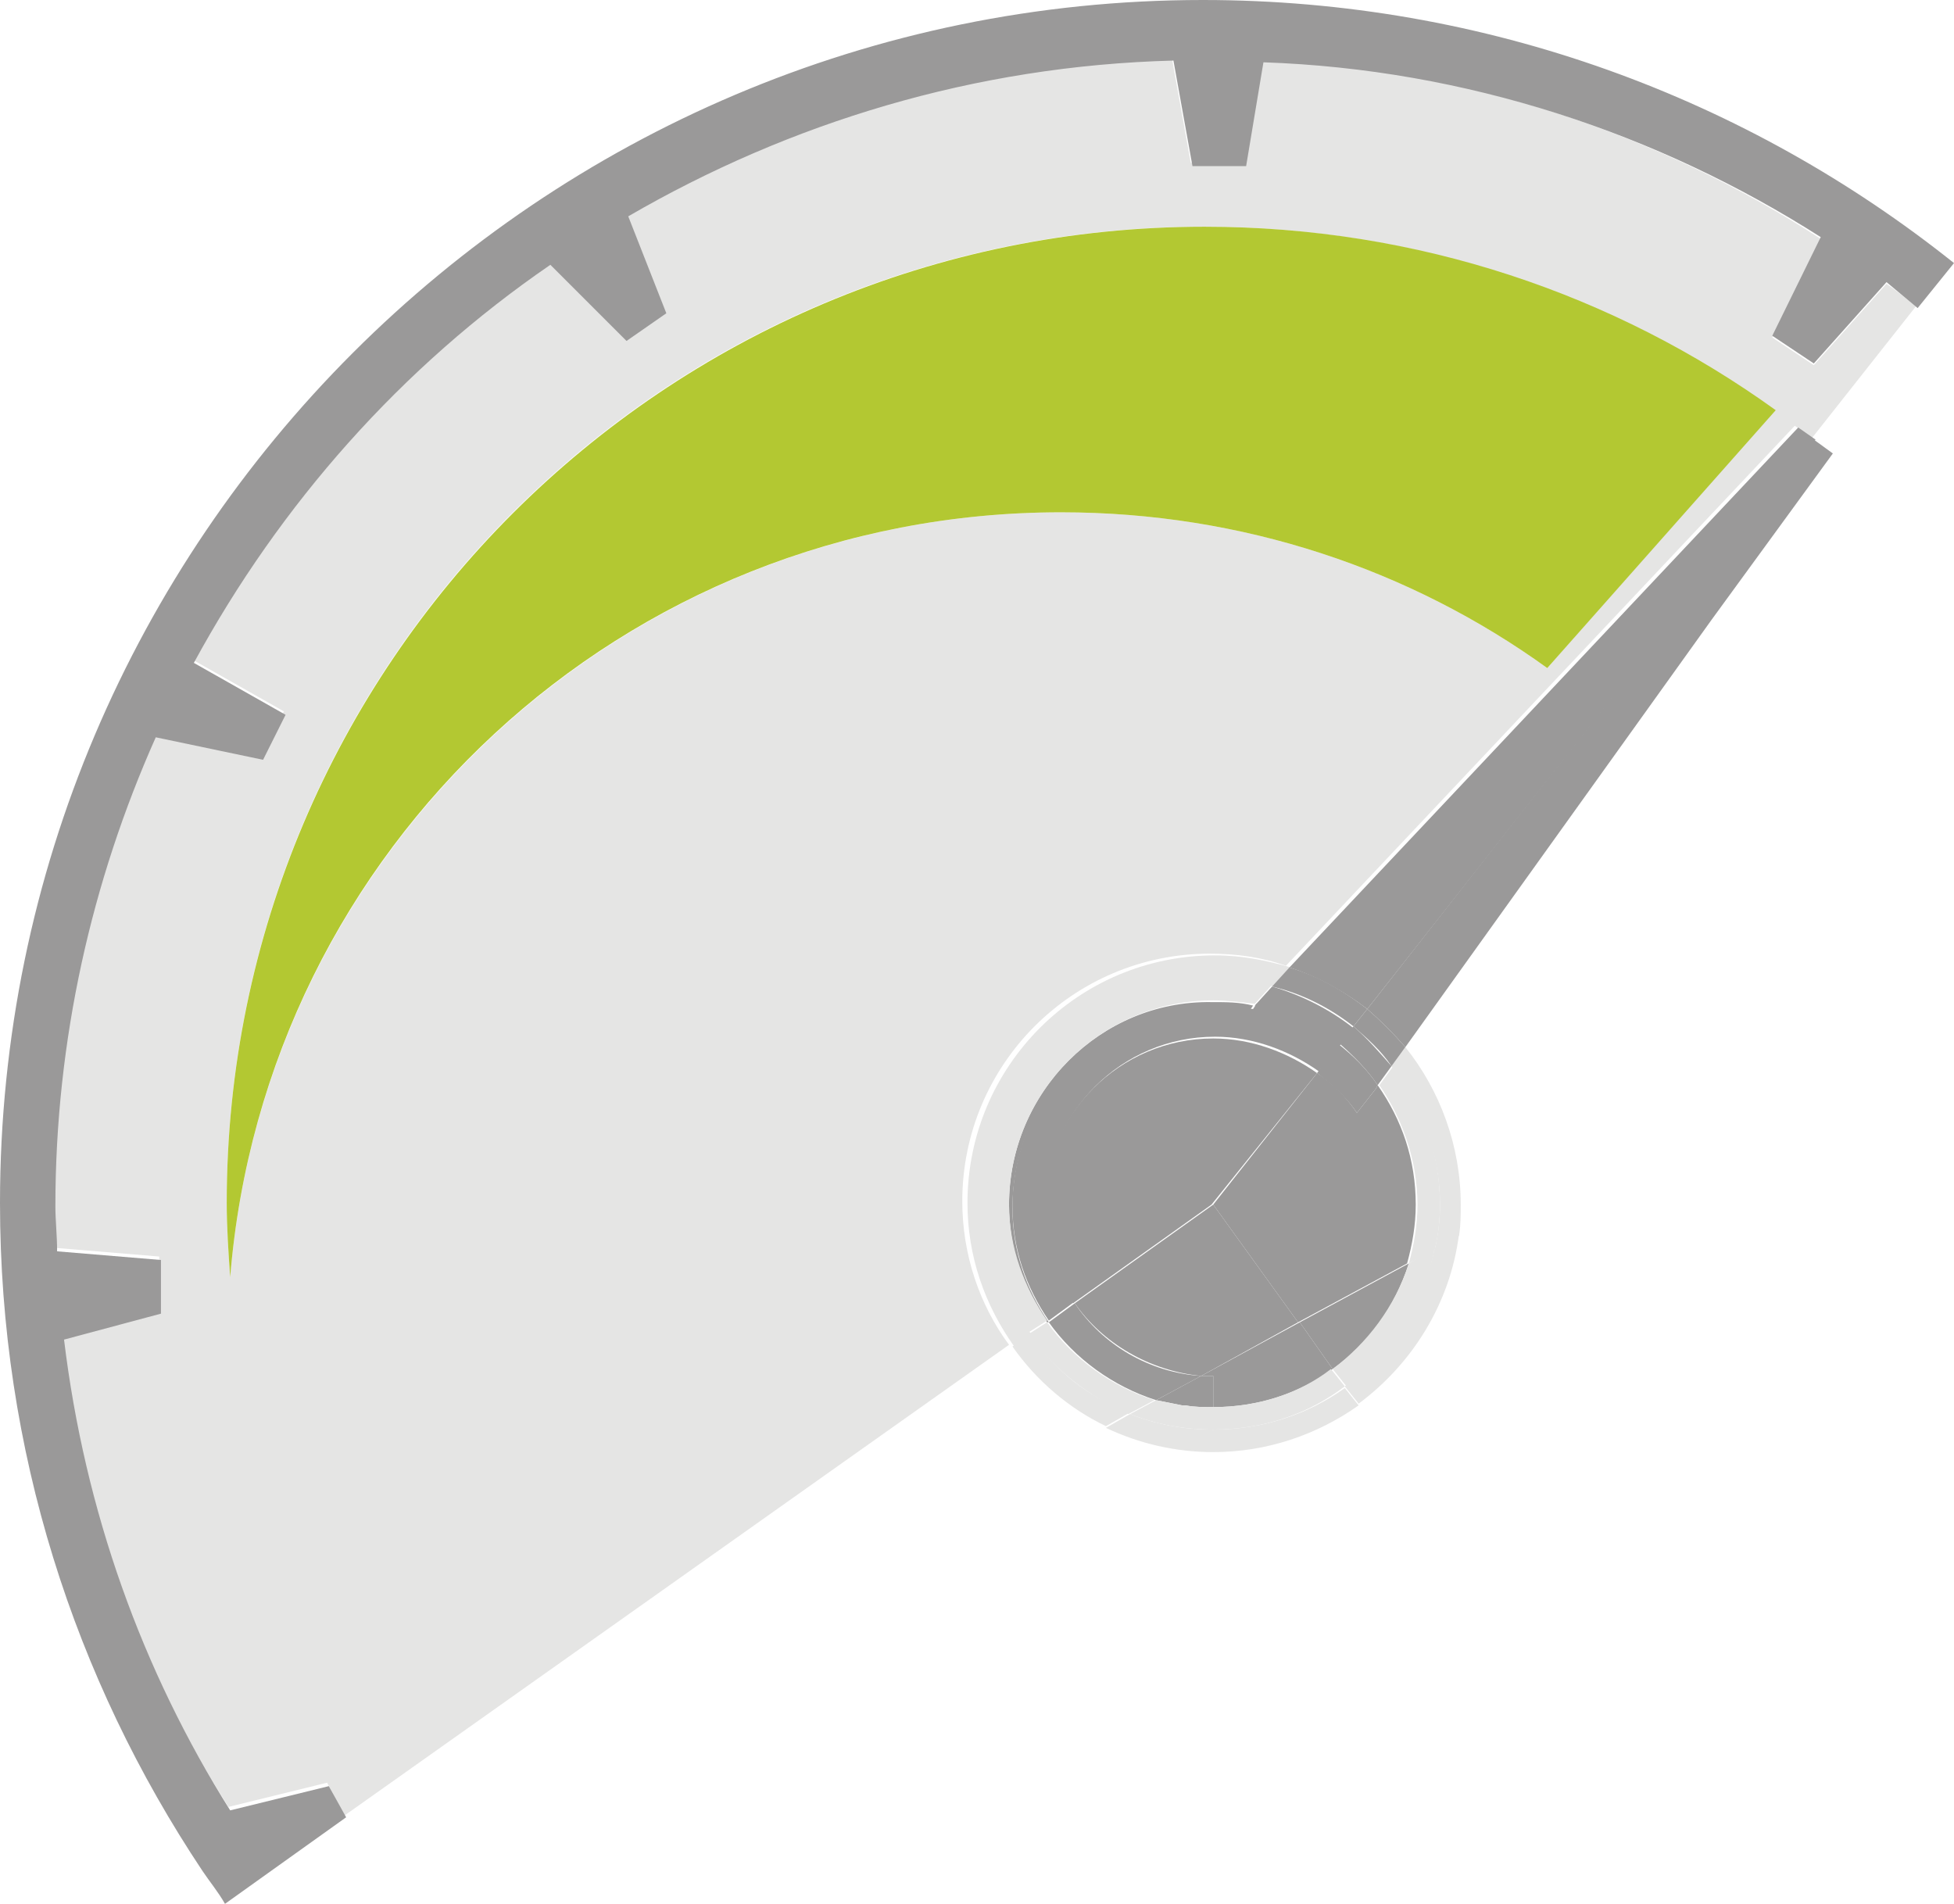 <?xml version="1.0" encoding="utf-8"?>
<!-- Generator: Adobe Illustrator 24.1.1, SVG Export Plug-In . SVG Version: 6.00 Build 0)  -->
<svg version="1.1" id="Calque_1" xmlns="http://www.w3.org/2000/svg" xmlns:xlink="http://www.w3.org/1999/xlink" x="0px" y="0px"
	 viewBox="0 0 112.9 110" style="enable-background:new 0 0 112.9 110;" xml:space="preserve">
<style type="text/css">
	.st0{fill:#E5E5E4;}
	.st1{fill:#9A9999;}
	.st2{fill:#B3C832;}
</style>
<g>
	<path class="st0" d="M109,16.4l-4.2,4.7l-2.4-1.6l2.8-5.7C95.8,7.7,84.7,4,72.9,3.4l-1,6h-3.1l-1.1-6.1c-11.4,0.3-22.2,3.5-31.5,9
		l2.2,5.6l-2.3,1.6l-4.4-4.4c-8.5,5.9-15.6,13.8-20.6,23l5.3,3l-1.3,2.6l-6.2-1.3c-3.7,8.3-5.8,17.4-5.8,27.1c0,0.9,0,1.8,0.1,2.6
		l6,0.5v3.1l-5.6,1.5c1.2,9.9,4.5,19.2,9.6,27.2l5.7-1.4l1,1.9l38.4-27.2c-1.7-2.3-2.7-5.2-2.7-8.3c0-7.9,6.4-14.3,14.3-14.3
		c1.5,0,3,0.2,4.4,0.7l29.4-31.2l1,0.7l6-7.6C110.2,17.3,109.6,16.8,109,16.4z M89.4,38.6c-7.9-5.7-17.6-9-28.1-9
		c-25.3,0-46,19.5-48,44.2c-0.1-1.4-0.2-2.9-0.2-4.3c0-31.2,25.3-56.4,56.4-56.4c12.3,0,23.7,3.9,33,10.6L89.4,38.6z"/>
	<path class="st1" d="M19,103.2l-5.7,1.4c-5.1-8.1-8.4-17.3-9.6-27.2l5.6-1.5v-3.1l-6-0.5c0-0.9-0.1-1.8-0.1-2.6
		c0-9.6,2.1-18.8,5.8-27.1l6.2,1.3l1.3-2.6l-5.3-3c5-9.2,12-17.1,20.6-23l4.4,4.4l2.3-1.6l-2.2-5.6c9.3-5.4,20-8.7,31.5-9l1.1,6.1
		h3.1l1-6C84.7,4,95.8,7.7,105.2,13.7l-2.8,5.7l2.4,1.6l4.2-4.7c0.6,0.5,1.2,1,1.8,1.5l2.1-2.6C101,5.7,85.9,0,69.5,0
		C31.2,0,0,31.2,0,69.5c0,14.3,4.3,27.5,11.7,38.6c0.4,0.6,0.9,1.2,1.3,1.9l7-5L19,103.2z"/>
	<path class="st2" d="M13.1,69.5c0,1.4,0.1,2.9,0.2,4.3c2-24.8,22.7-44.2,48-44.2c10.5,0,20.2,3.3,28.1,9l13.2-14.9
		c-9.3-6.7-20.7-10.6-33-10.6C38.4,13.1,13.1,38.4,13.1,69.5z"/>
	<path class="st1" d="M77,79.1c2.1-1.5,3.6-3.6,4.4-6.1l-6.3,3.4L77,79.1z"/>
	<path class="st1" d="M66.8,80.9c0.5,0.1,1,0.2,1.5,0.3C67.8,81.1,67.3,81,66.8,80.9L66.8,80.9z"/>
	<path class="st1" d="M69.4,79.5c0.2,0,0.5,0,0.7,0v1.8c2.6,0,5-0.8,6.9-2.2l-1.9-2.7L69.4,79.5z"/>
	<path class="st1" d="M58.3,69.6c0,2.5,0.8,4.9,2.2,6.8l0.1,0c-1.3-1.9-2.1-4.1-2.1-6.6c0-6.4,5.2-11.6,11.6-11.6
		c0.7,0,1.4,0.1,2.1,0.2l0.2-0.3c-0.8-0.2-1.5-0.2-2.4-0.2C63.6,57.8,58.3,63.1,58.3,69.6z"/>
	<path class="st1" d="M60.6,76.3L60.6,76.3c1.5,2.2,3.7,3.8,6.3,4.5l0,0C64.3,80.1,62.1,78.5,60.6,76.3z"/>
	<path class="st1" d="M69.4,79.5l5.6-3.1l-4.9-6.8l-8,5.7C63.7,77.6,66.4,79.2,69.4,79.5z"/>
	<path class="st1" d="M76.1,62c-1.7-1.2-3.8-2-6-2c-5.4,0-9.8,4.4-9.8,9.8c0,2.1,0.6,4,1.7,5.5l8-5.7L76.1,62z"/>
	<path class="st1" d="M79.5,62.9l-1.1,1.4c-0.6-0.9-1.4-1.7-2.3-2.3l-6,7.6l4.9,6.8l6.3-3.4c0.3-1.1,0.5-2.2,0.5-3.4
		c0-2.6-0.8-4.9-2.2-6.9L79.5,62.9C79.5,62.9,79.5,63,79.5,62.9z"/>
	<path class="st1" d="M79.5,62.9L79.5,62.9C79.5,63,79.5,62.9,79.5,62.9z"/>
	<path class="st1" d="M79.5,62.9L79.5,62.9C79.5,62.9,79.4,62.8,79.5,62.9z"/>
	<path class="st1" d="M69.4,79.5l-2.6,1.4c0.5,0.1,1,0.2,1.5,0.3c0.1,0,0.2,0,0.2,0c0.5,0.1,1,0.1,1.6,0.1v-1.8
		C69.9,79.5,69.6,79.5,69.4,79.5z"/>
	<path class="st0" d="M77.7,80.1l0.8,1c3.1-2.3,5.3-5.8,5.8-9.8l-1.4,0.8C82.2,75.4,80.3,78.2,77.7,80.1z"/>
	<path class="st0" d="M70.1,82.6c-1.7,0-3.3-0.3-4.8-0.9l-1.4,0.8c1.9,0.9,4,1.4,6.2,1.4c3.1,0,6-1,8.4-2.7l-0.8-1
		C75.6,81.7,73,82.6,70.1,82.6z"/>
	<path class="st0" d="M57.1,69.6c0-7.2,5.9-13.1,13.1-13.1c1.2,0,2.3,0.2,3.4,0.5l1-1.1c-1.4-0.4-2.8-0.7-4.4-0.7
		c-7.9,0-14.3,6.4-14.3,14.3c0,3.1,1,5.9,2.7,8.3l1-0.7C57.9,75,57.1,72.4,57.1,69.6z"/>
	<path class="st0" d="M59.5,77.1l-1,0.7c1.4,2,3.3,3.6,5.4,4.6l1.4-0.8C62.9,80.8,60.9,79.1,59.5,77.1z"/>
	<path class="st0" d="M83.2,69.6c0,0.9-0.1,1.7-0.3,2.6l1.4-0.8c0.1-0.6,0.1-1.2,0.1-1.8c0-3.4-1.2-6.6-3.2-9.1l-0.8,1.1
		C82.1,63.8,83.2,66.6,83.2,69.6z"/>
	<path class="st0" d="M77,79.1l0.8,1c2.6-1.9,4.5-4.7,5.1-8L81.4,73C80.6,75.5,79,77.6,77,79.1z"/>
	<path class="st0" d="M70.1,81.3c-0.5,0-1.1,0-1.6-0.1c-0.1,0-0.2,0-0.2,0c-0.5-0.1-1-0.2-1.5-0.3l-1.5,0.8c1.5,0.6,3.1,0.9,4.8,0.9
		c2.9,0,5.5-0.9,7.6-2.5l-0.8-1C75.1,80.5,72.7,81.3,70.1,81.3z"/>
	<path class="st0" d="M81.9,69.6c0,1.2-0.2,2.3-0.5,3.4l1.5-0.8c0.2-0.8,0.3-1.7,0.3-2.6c0-3-1-5.8-2.7-8l-0.8,1.1
		C81,64.6,81.9,67,81.9,69.6z"/>
	<path class="st0" d="M58.3,69.6c0-6.5,5.3-11.8,11.8-11.8c0.8,0,1.6,0.1,2.4,0.2l1-1.1c-1.1-0.3-2.2-0.5-3.4-0.5
		c-7.2,0-13.1,5.9-13.1,13.1c0,2.8,0.9,5.4,2.4,7.5l1.1-0.7C59.2,74.4,58.3,72.1,58.3,69.6z"/>
	<path class="st0" d="M60.5,76.4l-1.1,0.7c1.5,2,3.5,3.6,5.8,4.6l1.5-0.8C64.2,80.1,62,78.5,60.5,76.4z"/>
	<path class="st1" d="M81.2,60.5l17.7-24.7l7-9.6l-1.1-0.8L79,58.3C79.8,59,80.5,59.7,81.2,60.5z"/>
	<path class="st1" d="M74.5,55.9c1.6,0.5,3.2,1.4,4.5,2.4l25.9-32.9l-1-0.7L74.5,55.9z"/>
	<path class="st1" d="M78.4,64.3l1.1-1.4c0-0.1,0,0,0,0l0.1-0.2c-0.6-0.9-1.4-1.7-2.3-2.4L76.1,62C77,62.7,77.8,63.4,78.4,64.3z"/>
	<path class="st1" d="M70.1,58.1c-6.4,0-11.6,5.2-11.6,11.6c0,2.5,0.8,4.7,2.1,6.6l1.5-1.1c-1.1-1.6-1.7-3.5-1.7-5.5
		c0-5.4,4.4-9.8,9.8-9.8c2.2,0,4.3,0.8,6,2l1.3-1.6c-1.4-1.1-3.1-1.9-4.9-2.3l-0.2,0.3C71.5,58.2,70.8,58.1,70.1,58.1z"/>
	<path class="st1" d="M66.8,80.9l2.6-1.4c-3-0.2-5.7-1.8-7.3-4.2l-1.5,1.1C62.1,78.5,64.3,80.1,66.8,80.9z"/>
	<path class="st1" d="M78.2,59.3l0.8-1c-1.3-1-2.8-1.9-4.5-2.4l-1,1.1C75.2,57.4,76.8,58.2,78.2,59.3z"/>
	<path class="st1" d="M79,58.3l-0.8,1c0.8,0.7,1.6,1.4,2.2,2.3l0.8-1.1C80.5,59.7,79.8,59,79,58.3z"/>
	<path class="st1" d="M79.6,62.7l0.8-1.1c-0.7-0.8-1.4-1.6-2.2-2.3l-0.8,1C78.2,61,79,61.8,79.6,62.7z"/>
	<path class="st1" d="M72.5,58.1c1.8,0.4,3.5,1.2,4.9,2.3l0.8-1c-1.4-1.1-3-1.9-4.7-2.4L72.5,58.1z"/>
</g>
</svg>
